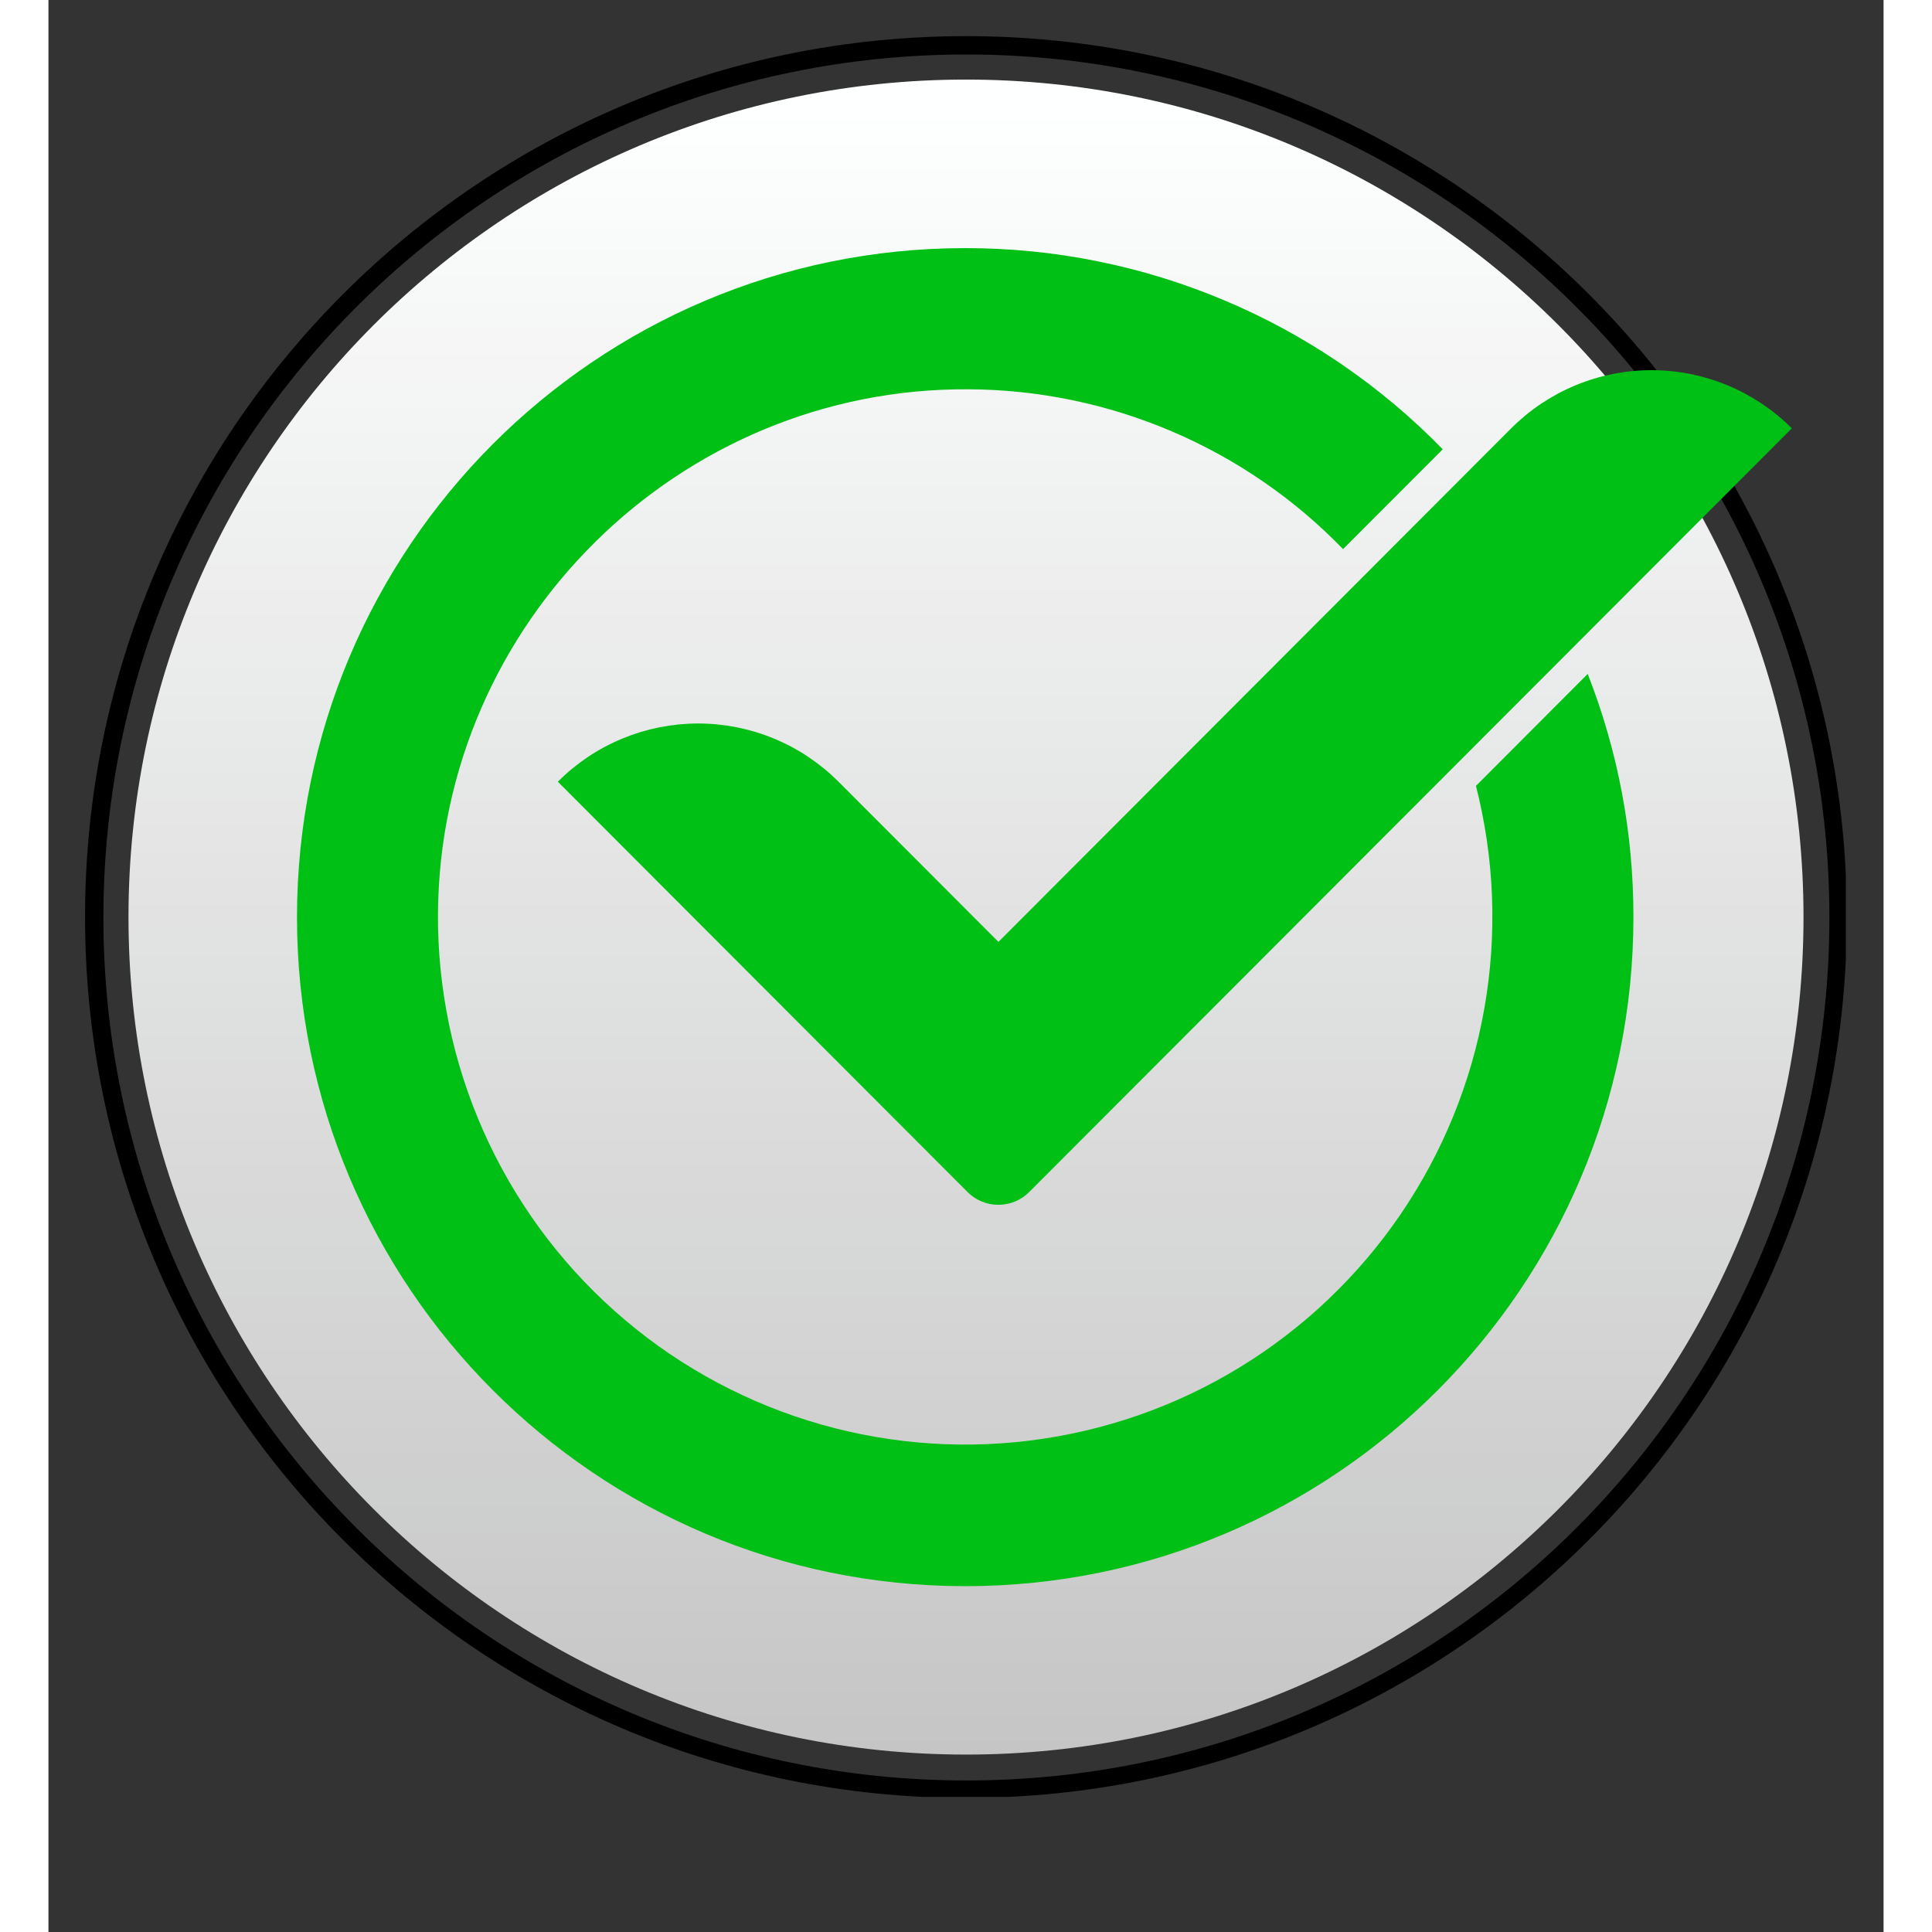<svg version="1.2" preserveAspectRatio="xMidYMid meet" height="200" viewBox="0 0 150 157.92" zoomAndPan="magnify" width="200" xmlns:xlink="http://www.w3.org/1999/xlink" xmlns="http://www.w3.org/2000/svg"><rect x="0" y="0" width="150" height="157.92" fill="#333333" stroke="none"/><defs><clipPath id="531b705c60"><path d="M 2.992 2.953 L 146.918 2.953 L 146.918 146.879 L 2.992 146.879 Z M 2.992 2.953"></path></clipPath><clipPath id="1280a15695"><path d="M 74.996 2.953 C 35.227 2.953 2.992 35.191 2.992 74.957 C 2.992 114.723 35.227 146.961 74.996 146.961 C 114.762 146.961 147 114.723 147 74.957 C 147 35.191 114.762 2.953 74.996 2.953 Z M 74.996 2.953"></path></clipPath><clipPath id="1310fecd9b"><path d="M 6.543 6.504 L 143.457 6.504 L 143.457 143.418 L 6.543 143.418 Z M 6.543 6.504"></path></clipPath><clipPath id="5e338c7dda"><path d="M 75 6.504 C 37.191 6.504 6.543 37.152 6.543 74.961 C 6.543 112.77 37.191 143.418 75 143.418 C 112.809 143.418 143.457 112.77 143.457 74.961 C 143.457 37.152 112.809 6.504 75 6.504 Z M 75 6.504"></path></clipPath><clipPath id="66853d0c04"><path d="M 0.543 0.504 L 137.457 0.504 L 137.457 137.418 L 0.543 137.418 Z M 0.543 0.504"></path></clipPath><clipPath id="4335788803"><path d="M 69 0.504 C 31.191 0.504 0.543 31.152 0.543 68.961 C 0.543 106.77 31.191 137.418 69 137.418 C 106.809 137.418 137.457 106.77 137.457 68.961 C 137.457 31.152 106.809 0.504 69 0.504 Z M 69 0.504"></path></clipPath><linearGradient id="d185b28a46" y2="256" gradientUnits="userSpaceOnUse" x2="128" y1="0" gradientTransform="matrix(0.535,0,0,0.535,0.542,0.504)" x1="128"><stop offset="0" style="stop-color:#feffff;stop-opacity:1;"></stop><stop offset="0.016" style="stop-color:#feffff;stop-opacity:1;"></stop><stop offset="0.031" style="stop-color:#fdfefe;stop-opacity:1;"></stop><stop offset="0.047" style="stop-color:#fcfdfd;stop-opacity:1;"></stop><stop offset="0.062" style="stop-color:#fbfcfc;stop-opacity:1;"></stop><stop offset="0.078" style="stop-color:#fafbfb;stop-opacity:1;"></stop><stop offset="0.094" style="stop-color:#f9fafa;stop-opacity:1;"></stop><stop offset="0.109" style="stop-color:#f8f9f9;stop-opacity:1;"></stop><stop offset="0.125" style="stop-color:#f7f8f8;stop-opacity:1;"></stop><stop offset="0.141" style="stop-color:#f6f7f7;stop-opacity:1;"></stop><stop offset="0.156" style="stop-color:#f6f6f6;stop-opacity:1;"></stop><stop offset="0.172" style="stop-color:#f5f5f5;stop-opacity:1;"></stop><stop offset="0.188" style="stop-color:#f4f5f5;stop-opacity:1;"></stop><stop offset="0.203" style="stop-color:#f3f4f4;stop-opacity:1;"></stop><stop offset="0.219" style="stop-color:#f2f3f3;stop-opacity:1;"></stop><stop offset="0.234" style="stop-color:#f1f2f2;stop-opacity:1;"></stop><stop offset="0.25" style="stop-color:#f0f1f1;stop-opacity:1;"></stop><stop offset="0.266" style="stop-color:#eff0f0;stop-opacity:1;"></stop><stop offset="0.281" style="stop-color:#eeefef;stop-opacity:1;"></stop><stop offset="0.297" style="stop-color:#eeeeee;stop-opacity:1;"></stop><stop offset="0.312" style="stop-color:#ededed;stop-opacity:1;"></stop><stop offset="0.328" style="stop-color:#ececec;stop-opacity:1;"></stop><stop offset="0.344" style="stop-color:#ebecec;stop-opacity:1;"></stop><stop offset="0.359" style="stop-color:#eaebeb;stop-opacity:1;"></stop><stop offset="0.375" style="stop-color:#e9eaea;stop-opacity:1;"></stop><stop offset="0.391" style="stop-color:#e8e9e9;stop-opacity:1;"></stop><stop offset="0.406" style="stop-color:#e7e8e8;stop-opacity:1;"></stop><stop offset="0.422" style="stop-color:#e6e7e7;stop-opacity:1;"></stop><stop offset="0.438" style="stop-color:#e6e6e6;stop-opacity:1;"></stop><stop offset="0.453" style="stop-color:#e5e5e5;stop-opacity:1;"></stop><stop offset="0.469" style="stop-color:#e4e4e4;stop-opacity:1;"></stop><stop offset="0.484" style="stop-color:#e3e3e3;stop-opacity:1;"></stop><stop offset="0.5" style="stop-color:#e2e2e2;stop-opacity:1;"></stop><stop offset="0.516" style="stop-color:#e1e2e2;stop-opacity:1;"></stop><stop offset="0.531" style="stop-color:#e0e1e1;stop-opacity:1;"></stop><stop offset="0.547" style="stop-color:#dfe0e0;stop-opacity:1;"></stop><stop offset="0.562" style="stop-color:#dedfdf;stop-opacity:1;"></stop><stop offset="0.578" style="stop-color:#dddede;stop-opacity:1;"></stop><stop offset="0.594" style="stop-color:#dddddd;stop-opacity:1;"></stop><stop offset="0.609" style="stop-color:#dcdcdc;stop-opacity:1;"></stop><stop offset="0.625" style="stop-color:#dbdbdb;stop-opacity:1;"></stop><stop offset="0.641" style="stop-color:#dadada;stop-opacity:1;"></stop><stop offset="0.656" style="stop-color:#d9d9d9;stop-opacity:1;"></stop><stop offset="0.672" style="stop-color:#d8d8d8;stop-opacity:1;"></stop><stop offset="0.688" style="stop-color:#d7d8d8;stop-opacity:1;"></stop><stop offset="0.703" style="stop-color:#d6d7d7;stop-opacity:1;"></stop><stop offset="0.719" style="stop-color:#d5d6d6;stop-opacity:1;"></stop><stop offset="0.734" style="stop-color:#d5d5d5;stop-opacity:1;"></stop><stop offset="0.75" style="stop-color:#d4d4d4;stop-opacity:1;"></stop><stop offset="0.766" style="stop-color:#d3d3d3;stop-opacity:1;"></stop><stop offset="0.781" style="stop-color:#d2d2d2;stop-opacity:1;"></stop><stop offset="0.797" style="stop-color:#d1d1d1;stop-opacity:1;"></stop><stop offset="0.812" style="stop-color:#d0d0d0;stop-opacity:1;"></stop><stop offset="0.828" style="stop-color:#cfcfcf;stop-opacity:1;"></stop><stop offset="0.844" style="stop-color:#cecfcf;stop-opacity:1;"></stop><stop offset="0.859" style="stop-color:#cdcece;stop-opacity:1;"></stop><stop offset="0.875" style="stop-color:#cdcdcd;stop-opacity:1;"></stop><stop offset="0.891" style="stop-color:#cccccc;stop-opacity:1;"></stop><stop offset="0.906" style="stop-color:#cbcbcb;stop-opacity:1;"></stop><stop offset="0.922" style="stop-color:#cacaca;stop-opacity:1;"></stop><stop offset="0.938" style="stop-color:#c9c9c9;stop-opacity:1;"></stop><stop offset="0.953" style="stop-color:#c8c8c8;stop-opacity:1;"></stop><stop offset="0.969" style="stop-color:#c7c7c7;stop-opacity:1;"></stop><stop offset="0.984" style="stop-color:#c6c6c6;stop-opacity:1;"></stop><stop offset="1" style="stop-color:#c5c5c5;stop-opacity:1;"></stop></linearGradient><clipPath id="44bce6b3e8"><rect height="138" y="0" width="138" x="0"></rect></clipPath><clipPath id="543c4545dd"><path d="M 20.316 20.219 L 142.504 20.219 L 142.504 129.664 L 20.316 129.664 Z M 20.316 20.219"></path></clipPath></defs><g id="f0c2e95392"><g clip-path="url(#531b705c60)" clip-rule="nonzero"><g clip-path="url(#1280a15695)" clip-rule="nonzero"><path transform="matrix(0.75,0,0,0.75,2.991,2.953)" d="M 96.056 0.001 C 43.003 0.001 0.002 43.007 0.002 96.055 C 0.002 149.102 43.003 192.108 96.056 192.108 C 149.104 192.108 192.11 149.102 192.11 96.055 C 192.11 43.007 149.104 0.001 96.056 0.001 Z M 96.056 0.001" style="fill:none;stroke-width:4;stroke-linecap:butt;stroke-linejoin:miter;stroke:#000000;stroke-opacity:1;stroke-miterlimit:4;"></path></g></g><g clip-path="url(#1310fecd9b)" clip-rule="nonzero"><g clip-path="url(#5e338c7dda)" clip-rule="nonzero"><g transform="matrix(1,0,0,1,6,6)"><g clip-path="url(#44bce6b3e8)"><g clip-path="url(#66853d0c04)" clip-rule="nonzero"><g clip-path="url(#4335788803)" clip-rule="nonzero"><path d="M 0.543 0.504 L 0.543 137.418 L 137.457 137.418 L 137.457 0.504 Z M 0.543 0.504" style="stroke:none;fill-rule:nonzero;fill:url(#d185b28a46);"></path></g></g></g></g></g></g><g clip-path="url(#543c4545dd)" clip-rule="nonzero"><path d="M 129.555 74.969 C 129.555 105.168 105.102 129.652 74.938 129.652 C 44.773 129.652 20.316 105.137 20.316 74.969 C 20.316 44.797 44.766 20.281 74.93 20.281 C 78.566 20.277 82.168 20.633 85.734 21.352 C 89.301 22.07 92.758 23.133 96.109 24.547 C 99.465 25.957 102.641 27.688 105.648 29.738 C 108.652 31.789 111.426 34.117 113.969 36.723 L 105.82 44.883 C 103.828 42.828 101.656 40.988 99.301 39.371 C 96.945 37.75 94.449 36.379 91.82 35.258 C 89.191 34.137 86.477 33.285 83.68 32.707 C 80.879 32.129 78.051 31.832 75.191 31.82 C 51.523 31.676 32.02 50.93 31.84 74.641 C 31.828 76.172 31.898 77.695 32.051 79.219 C 32.203 80.738 32.438 82.246 32.746 83.746 C 33.059 85.242 33.449 86.719 33.918 88.172 C 34.387 89.629 34.934 91.055 35.551 92.449 C 36.172 93.848 36.863 95.207 37.629 96.531 C 38.395 97.855 39.227 99.137 40.125 100.371 C 41.027 101.605 41.988 102.789 43.016 103.922 C 44.043 105.055 45.125 106.129 46.266 107.145 C 47.406 108.164 48.598 109.117 49.836 110.008 C 51.078 110.898 52.363 111.719 53.691 112.473 C 55.02 113.227 56.387 113.906 57.785 114.516 C 59.188 115.125 60.617 115.656 62.074 116.113 C 63.531 116.57 65.008 116.945 66.508 117.246 C 68.004 117.543 69.512 117.762 71.035 117.902 C 72.555 118.039 74.078 118.098 75.605 118.074 C 77.133 118.047 78.652 117.945 80.168 117.758 C 81.684 117.57 83.188 117.305 84.676 116.961 C 86.16 116.613 87.625 116.191 89.07 115.691 C 90.512 115.188 91.922 114.613 93.305 113.961 C 94.688 113.309 96.027 112.586 97.332 111.789 C 98.637 110.996 99.898 110.133 101.109 109.203 C 102.324 108.273 103.484 107.285 104.59 106.23 C 105.699 105.18 106.746 104.07 107.738 102.906 C 108.727 101.742 109.652 100.531 110.516 99.27 C 111.375 98.004 112.168 96.699 112.891 95.355 C 113.613 94.008 114.266 92.625 114.84 91.211 C 115.418 89.793 115.914 88.352 116.34 86.883 C 116.762 85.414 117.105 83.926 117.371 82.418 C 117.637 80.914 117.82 79.398 117.926 77.871 C 118.027 76.348 118.051 74.82 117.996 73.293 C 117.938 71.766 117.797 70.246 117.578 68.73 C 117.359 67.219 117.059 65.719 116.684 64.238 L 125.82 55.086 C 128.316 61.48 129.559 68.105 129.555 74.969 Z M 77.652 76.988 L 64.578 63.895 C 64.199 63.52 63.809 63.16 63.398 62.824 C 62.984 62.488 62.559 62.172 62.117 61.875 C 61.676 61.578 61.223 61.305 60.754 61.055 C 60.285 60.805 59.805 60.578 59.312 60.375 C 58.824 60.172 58.324 59.992 57.816 59.836 C 57.309 59.684 56.793 59.555 56.27 59.449 C 55.75 59.348 55.227 59.27 54.695 59.215 C 54.168 59.164 53.637 59.137 53.105 59.137 C 52.574 59.137 52.047 59.164 51.516 59.215 C 50.988 59.27 50.465 59.348 49.941 59.449 C 49.422 59.555 48.906 59.684 48.398 59.836 C 47.891 59.992 47.391 60.172 46.898 60.375 C 46.41 60.578 45.93 60.805 45.461 61.055 C 44.992 61.305 44.535 61.578 44.094 61.875 C 43.652 62.172 43.227 62.488 42.816 62.824 C 42.406 63.16 42.012 63.52 41.637 63.895 L 66.176 88.473 L 75.133 97.441 C 75.465 97.773 75.848 98.031 76.285 98.211 C 76.719 98.391 77.176 98.48 77.645 98.48 C 78.117 98.48 78.57 98.391 79.008 98.211 C 79.441 98.031 79.828 97.773 80.16 97.441 L 89.117 88.473 L 142.504 35.012 C 142.129 34.637 141.738 34.281 141.324 33.941 C 140.914 33.605 140.488 33.289 140.047 32.992 C 139.605 32.699 139.148 32.426 138.68 32.172 C 138.215 31.922 137.734 31.695 137.242 31.492 C 136.75 31.289 136.25 31.109 135.742 30.957 C 135.234 30.801 134.719 30.672 134.199 30.566 C 133.68 30.465 133.152 30.387 132.625 30.336 C 132.098 30.281 131.566 30.258 131.035 30.258 C 130.504 30.258 129.973 30.281 129.445 30.336 C 128.914 30.387 128.391 30.465 127.871 30.566 C 127.348 30.672 126.832 30.801 126.324 30.957 C 125.816 31.109 125.316 31.289 124.828 31.492 C 124.336 31.695 123.855 31.922 123.387 32.172 C 122.918 32.426 122.465 32.699 122.023 32.992 C 121.578 33.289 121.152 33.605 120.742 33.941 C 120.332 34.281 119.938 34.637 119.562 35.012 Z M 77.652 76.988" style="stroke:none;fill-rule:nonzero;fill:#00bf15;fill-opacity:1;"></path></g></g></svg>